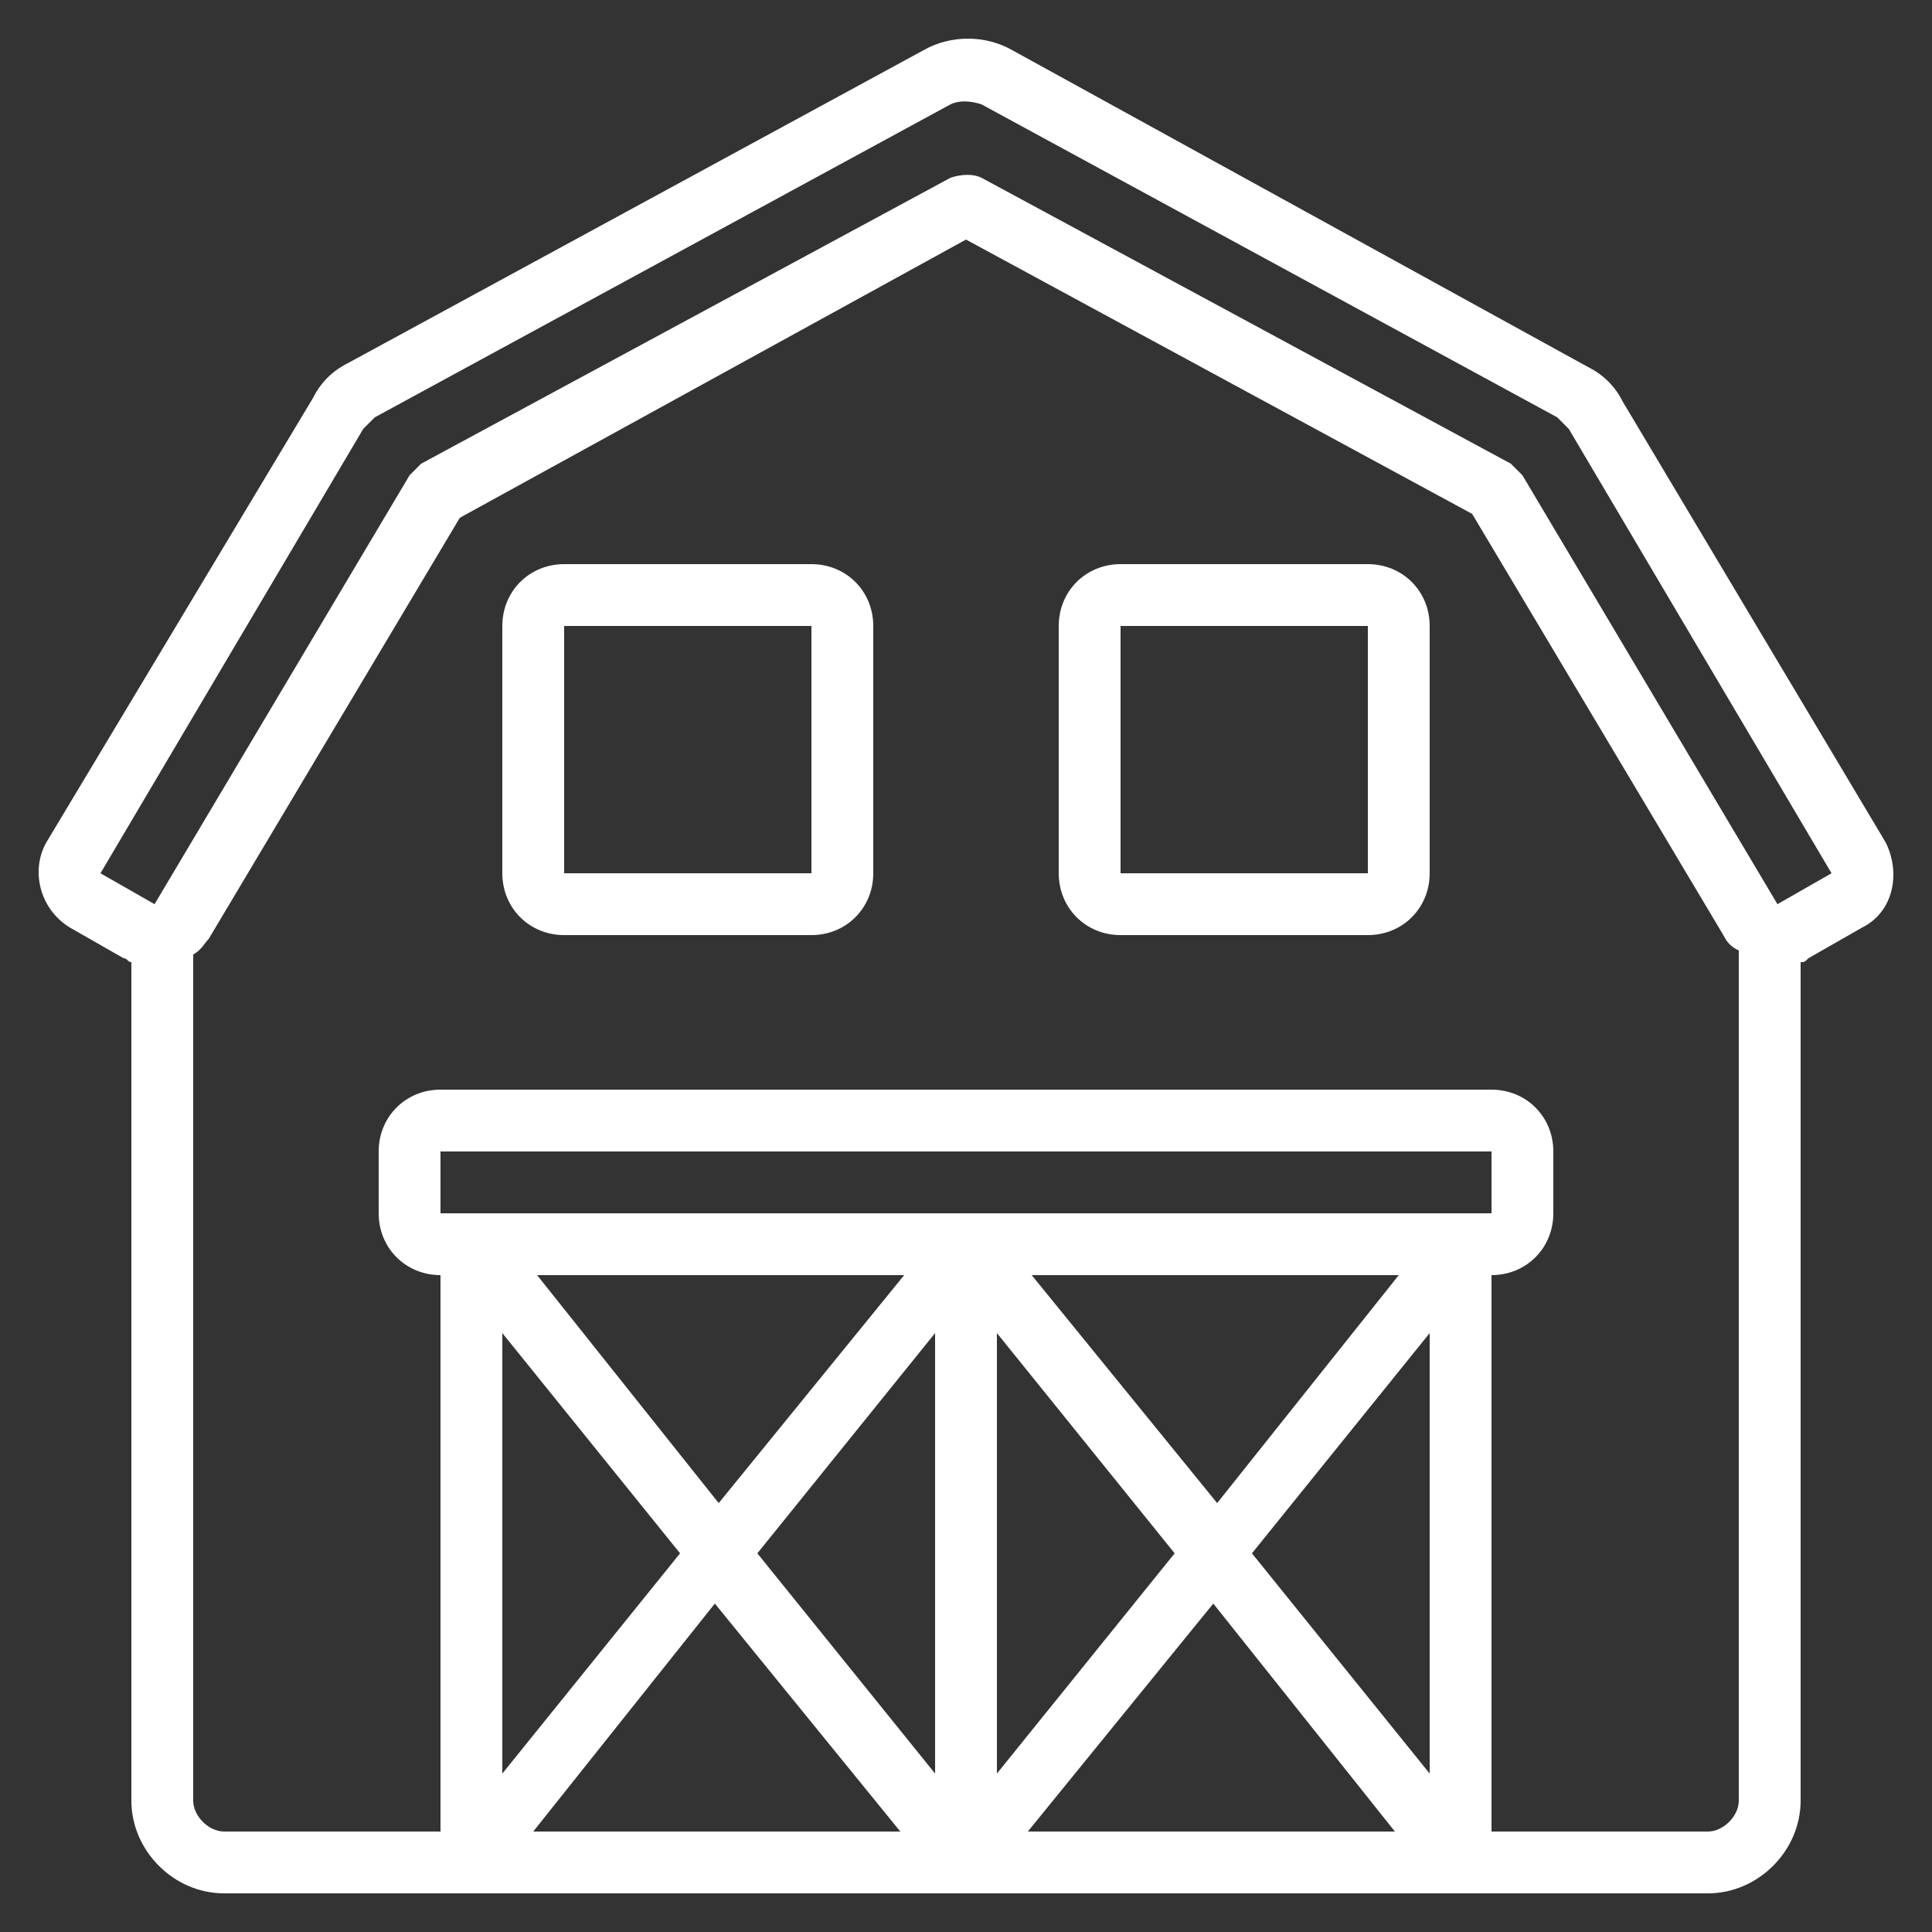<?xml version="1.0" encoding="UTF-8"?> <svg xmlns="http://www.w3.org/2000/svg" xmlns:xlink="http://www.w3.org/1999/xlink" version="1.1" id="Layer_1" x="0px" y="0px" viewBox="0 0 50 50" style="enable-background:new 0 0 50 50;" xml:space="preserve"><rect x="0" y="0" width="50" height="50" fill="#333333" stroke="none"/> <style type="text/css"> .st0{fill:#FFFFFF;} </style> <path class="st0" d="M5.8,49h38.4c1.3,0,2.4-1.1,2.4-2.4V24.9c0.1,0,0.1,0,0.2-0.1l1.4-0.8c0.8-0.4,1-1.4,0.6-2.2c0,0,0,0,0,0 l-6.8-11.4c-0.2-0.4-0.5-0.7-0.9-0.9L26.2,1.3c-0.7-0.4-1.6-0.4-2.3,0L9,9.4c-0.4,0.2-0.7,0.5-0.9,0.9L1.2,21.8 C0.8,22.5,1,23.5,1.8,24c0,0,0,0,0,0l1.4,0.8c0.1,0,0.1,0.1,0.2,0.1v21.7C3.4,47.9,4.5,49,5.8,49z M26.7,33h9.5l-4.7,5.9L26.7,33z M30.4,40.2l-4.6,5.7V34.5L30.4,40.2z M24.2,34.5v11.4l-4.6-5.7L24.2,34.5z M18.6,38.9L13.9,33h9.5L18.6,38.9z M23.3,47.4h-9.5 l4.7-5.9L23.3,47.4z M31.4,41.5l4.7,5.9h-9.5L31.4,41.5z M32.4,40.2l4.6-5.7v11.4L32.4,40.2z M11.4,31.4v-1.6h27.2v1.6H11.4z M17.6,40.2L13,45.9V34.5L17.6,40.2z M44.2,47.4h-5.6V33c0.9,0,1.6-0.7,1.6-1.6v-1.6c0-0.9-0.7-1.6-1.6-1.6H11.4 c-0.9,0-1.6,0.7-1.6,1.6v1.6c0,0.9,0.7,1.6,1.6,1.6v14.4H5.8C5.4,47.4,5,47,5,46.6V24.7c0.2-0.1,0.3-0.3,0.4-0.4l6.5-10.9L25,6.2 l13.1,7.1l6.5,10.9c0.1,0.2,0.2,0.3,0.4,0.4v22C45,47,44.6,47.4,44.2,47.4z M2.6,22.6l6.8-11.5c0.1-0.1,0.2-0.2,0.3-0.3l14.9-8.1 c0.2-0.1,0.5-0.1,0.8,0l14.9,8.1c0.1,0.1,0.2,0.2,0.3,0.3l6.8,11.5L46,23.4c0,0,0,0,0,0c0,0,0,0,0,0l-6.6-11.1 c-0.1-0.1-0.2-0.2-0.3-0.3L25.4,4.6c-0.2-0.1-0.5-0.1-0.8,0L10.9,12c-0.1,0.1-0.2,0.2-0.3,0.3L4,23.4L2.6,22.6z"></path> <path class="st0" d="M21,14.6h-6.4c-0.9,0-1.6,0.7-1.6,1.6v6.4c0,0.9,0.7,1.6,1.6,1.6H21c0.9,0,1.6-0.7,1.6-1.6v-6.4 C22.6,15.3,21.9,14.6,21,14.6z M14.6,22.6v-6.4H21v6.4H14.6z"></path> <path class="st0" d="M35.4,14.6H29c-0.9,0-1.6,0.7-1.6,1.6v6.4c0,0.9,0.7,1.6,1.6,1.6h6.4c0.9,0,1.6-0.7,1.6-1.6v-6.4 C37,15.3,36.3,14.6,35.4,14.6z M29,22.6v-6.4h6.4v6.4H29z"></path> </svg> 